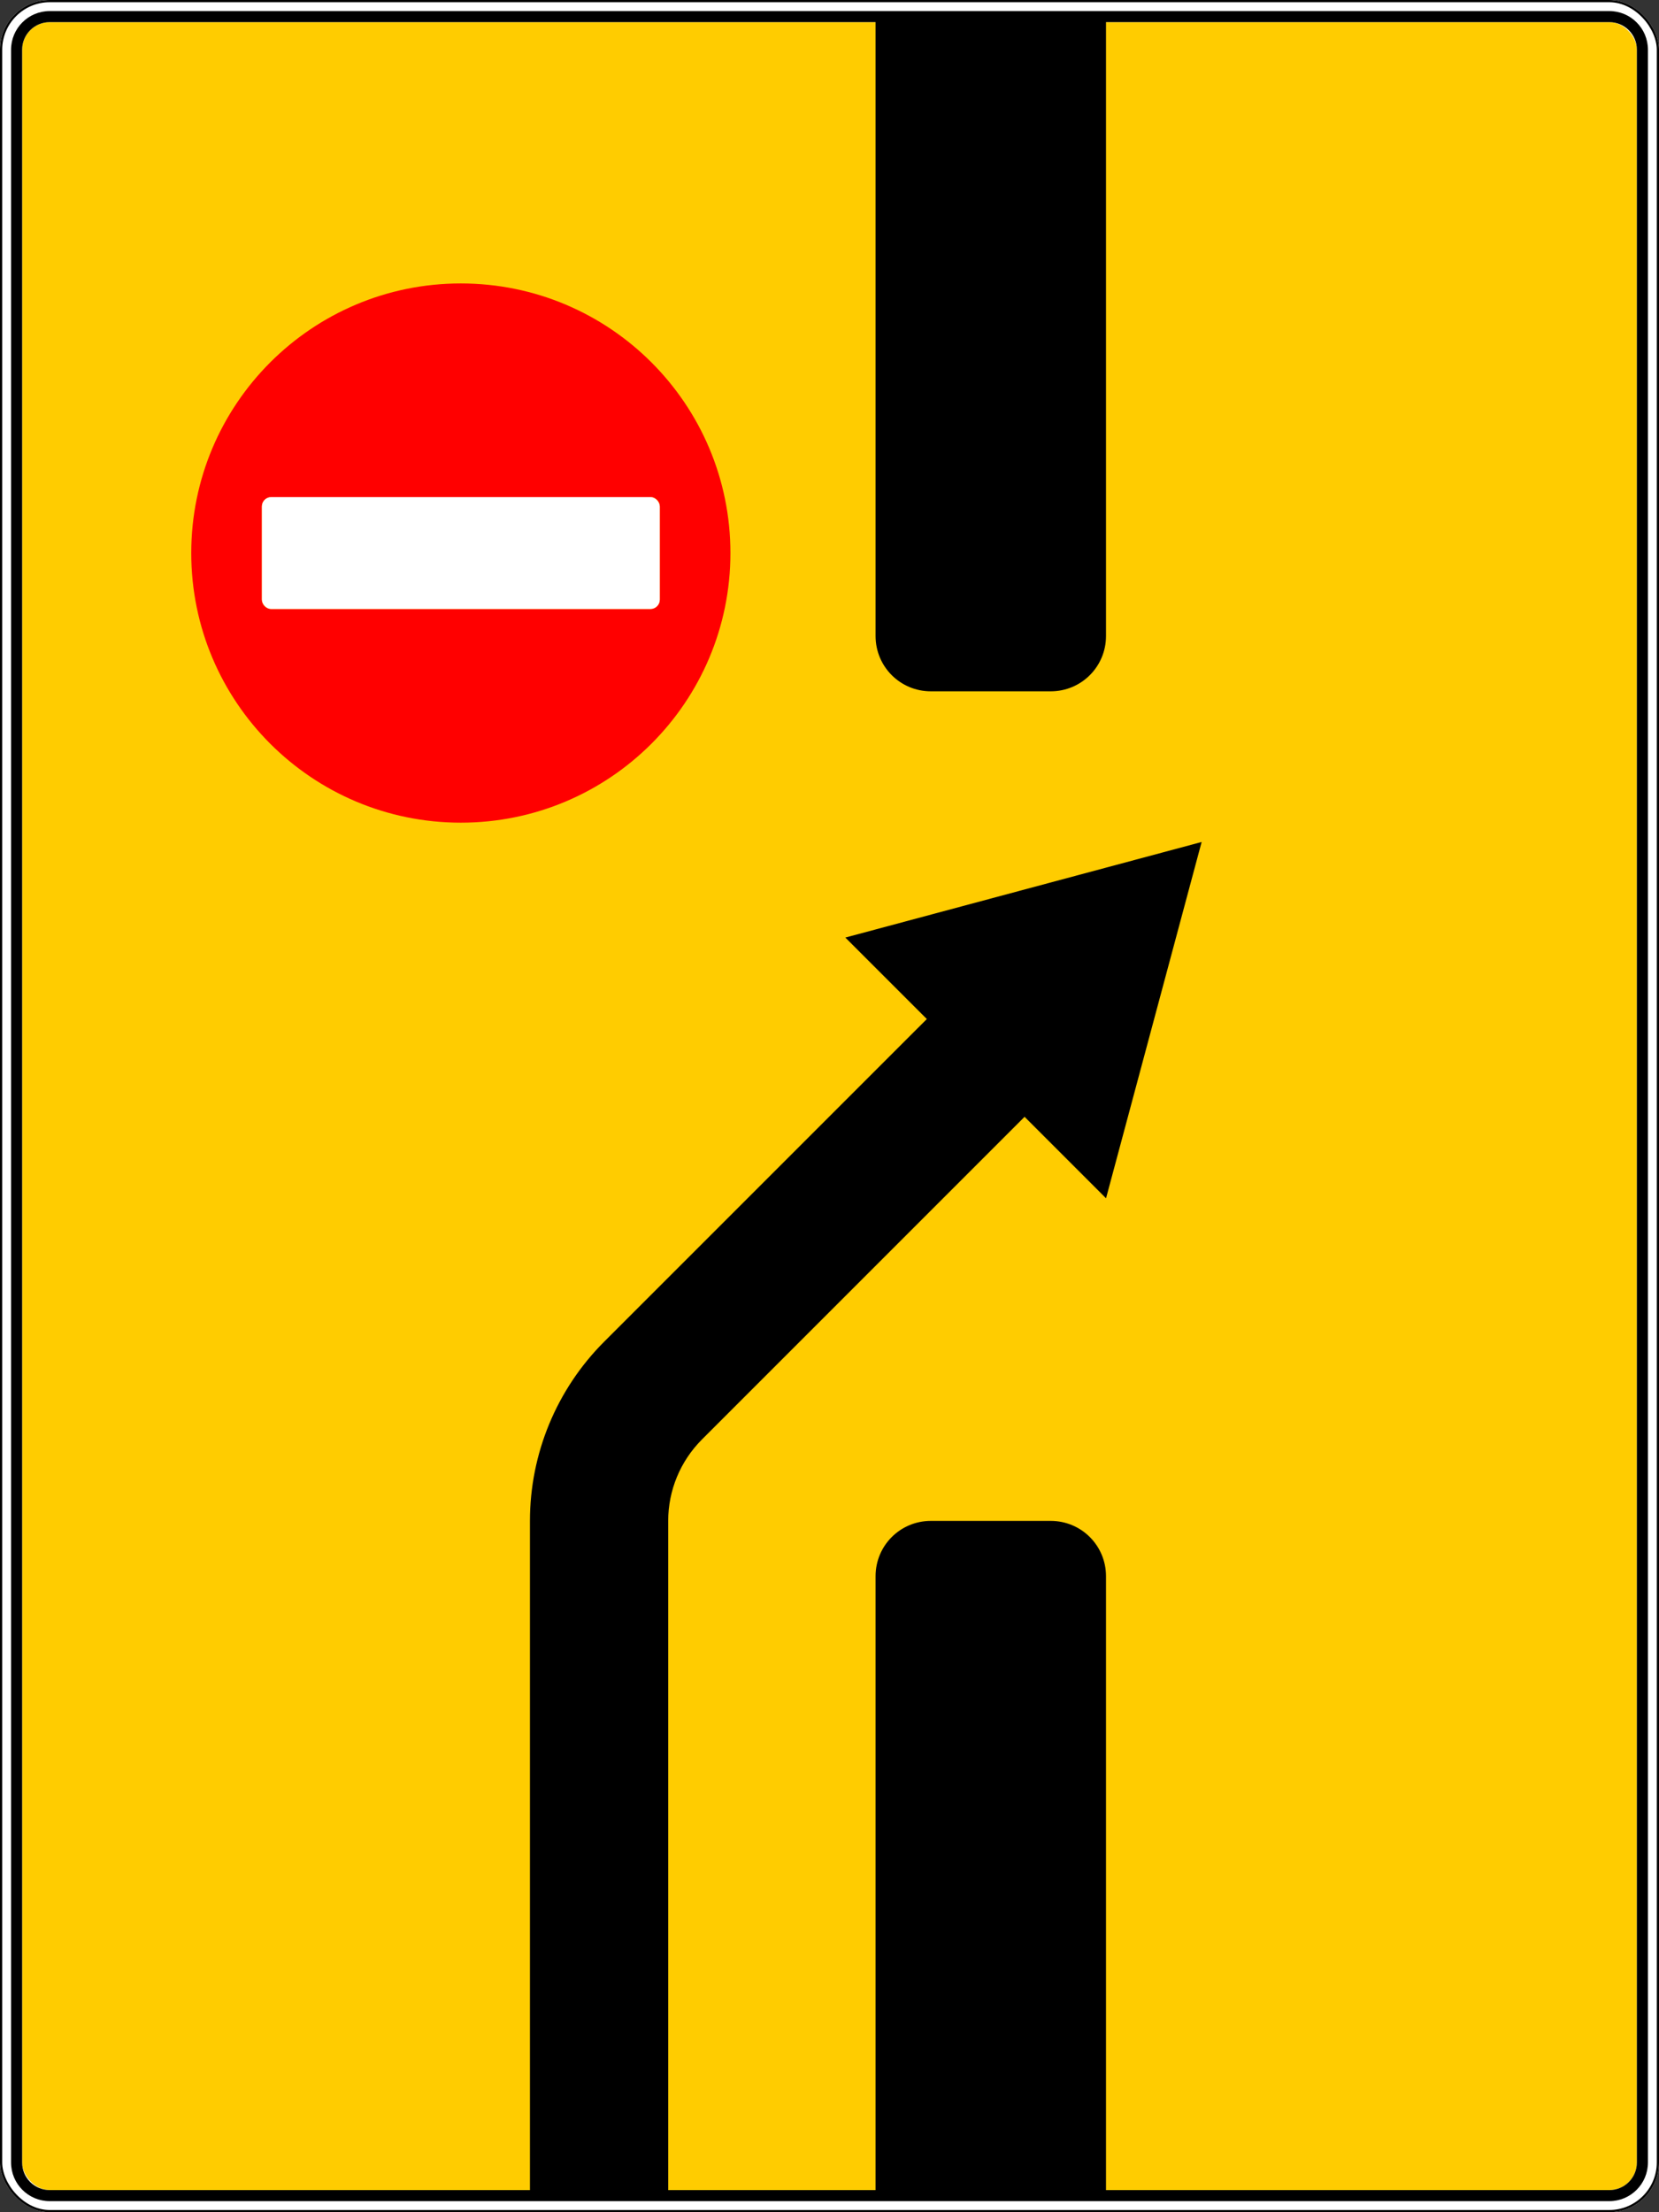 <?xml version="1.0" encoding="UTF-8" standalone="no"?><!--Created with Inkscape (http://www.inkscape.org/)--><svg xmlns:dc="http://purl.org/dc/elements/1.1/" xmlns:cc="http://creativecommons.org/ns#" xmlns:rdf="http://www.w3.org/1999/02/22-rdf-syntax-ns#" xmlns:svg="http://www.w3.org/2000/svg" xmlns="http://www.w3.org/2000/svg" xmlns:sodipodi="http://sodipodi.sourceforge.net/DTD/sodipodi-0.dtd" xmlns:inkscape="http://www.inkscape.org/namespaces/inkscape" width="1500" height="2000" id="svg2" version="1.1" inkscape:version="0.48.4 r9939" sodipodi:docname="6.19.2.svg"><rect width="100%" height="100%" fill="#333333" stroke="none"/><title id="title3002">6.19.2 Предварительный указатель перестроения на другую проезжую часть</title><defs id="defs4"/><sodipodi:namedview id="base" pagecolor="#ffffff" bordercolor="#666666" borderopacity="1.0" inkscape:pageopacity="0.0" inkscape:pageshadow="2" inkscape:zoom="1" inkscape:cx="850.53388" inkscape:cy="1649.1385" inkscape:document-units="px" inkscape:current-layer="layer1" showgrid="false" inkscape:window-width="1920" inkscape:window-height="1024" inkscape:window-x="-4" inkscape:window-y="-4" inkscape:window-maximized="1" inkscape:snap-bbox="false" inkscape:bbox-paths="true" inkscape:bbox-nodes="true" inkscape:snap-bbox-edge-midpoints="true" inkscape:snap-bbox-midpoints="true" showguides="true" inkscape:guide-bbox="true"/><g inkscape:label="Layer 1" inkscape:groupmode="layer" id="layer1" transform="translate(0,947.638)"><rect style="color:#000000;fill:#ffffff;fill-opacity:1;fill-rule:nonzero;stroke:none;stroke-width:3.543;marker:none;visibility:visible;display:inline;overflow:visible;enable-background:accumulate;opacity:1" id="rect10858" width="1500" height="2000" x="0" y="-947.638" rx="45" ry="45"/><rect ry="25" rx="25" y="-927.638" x="20" height="1960" width="1460" id="rect14407" style="opacity:1;color:#000000;fill:#ffcc00;fill-opacity:1;fill-rule:nonzero;stroke:none;stroke-width:3.543;marker:none;visibility:visible;display:inline;overflow:visible;enable-background:accumulate"/><rect ry="44" rx="44" y="-946.638" x="1" height="1998" width="1498" id="rect13604" style="opacity:1;color:#000000;fill:none;fill-opacity:1;fill-rule:nonzero;stroke:#000000;stroke-width:2;marker:none;visibility:visible;display:inline;overflow:visible;enable-background:accumulate;stroke-opacity:1;stroke-miterlimit:4;stroke-dasharray:none"/><path style="opacity:1;color:#000000;fill:#000000;fill-opacity:1;fill-rule:nonzero;stroke:none;stroke-width:3.543;marker:none;visibility:visible;display:inline;overflow:visible;enable-background:accumulate" d="M 45 10 C 25.61 10 10 25.61 10 45 L 10 1955 C 10 1974.39 25.61 1990 45 1990 L 1455 1990 C 1474.39 1990 1490 1974.39 1490 1955 L 1490 45 C 1490 25.61 1474.39 10 1455 10 L 45 10 z M 45 20 L 791.656 20 L 791.656 575 C 791.656 602.7 813.956 625 841.656 625 L 950 625 C 977.7 625 1000 602.7 1000 575 L 1000 20 L 1455 20 C 1468.85 20 1480 31.15 1480 45 L 1480 1955 C 1480 1968.85 1468.85 1980 1455 1980 L 1000 1980 L 1000 1425 C 1000 1397.3 977.7 1375 950 1375 L 841.656 1375 C 813.956 1375 791.656 1397.3 791.656 1425 L 791.656 1980 L 604.156 1980 L 604.156 1375 C 604.156 1347.373 615.153 1320.91 634.688 1301.375 L 926.375 1009.688 L 1000.031 1083.344 L 1086.469 761.219 L 764.312 847.625 L 838 921.281 L 546.281 1212.969 C 503.304 1255.946 479.156 1314.221 479.156 1375 L 479.156 1980 L 45 1980 C 31.15 1980 20 1968.85 20 1955 L 20 45 C 20 31.15 31.15 20 45 20 z " transform="translate(0,-947.638)" id="rect13449"/><path inkscape:connector-curvature="0" style="opacity:1;color:#000000;fill:#ff0000;fill-opacity:1;fill-rule:nonzero;stroke:none;stroke-width:1px;marker:none;visibility:visible;display:inline;overflow:visible;enable-background:accumulate" d="m 416.667,-691.388 c -134.62,0 -243.75,109.131 -243.75,243.75 0,134.619 109.131,243.75 243.75,243.75 134.619,0 243.75,-109.131 243.75,-243.75 0,-134.619 -109.13,-243.75 -243.75,-243.75 z m -171.441,193.204 342.882,0 c 4.667,0 8.433,3.766 8.433,8.433 l 0,84.224 c 0,4.667 -3.766,8.433 -8.433,8.433 l -342.882,0 c -4.667,0 -8.433,-3.766 -8.433,-8.433 l 0,-84.224 c 0,-4.667 3.766,-8.433 8.433,-8.433 z" id="path22613-8"/><rect style="opacity:1;color:#000000;fill:#ffffff;fill-opacity:1;fill-rule:nonzero;stroke:none;stroke-width:3.543;marker:none;visibility:visible;display:inline;overflow:visible;enable-background:accumulate" id="rect15408" width="359.749" height="101.091" x="236.792" y="-498.183" ry="8.425"/></g></svg>